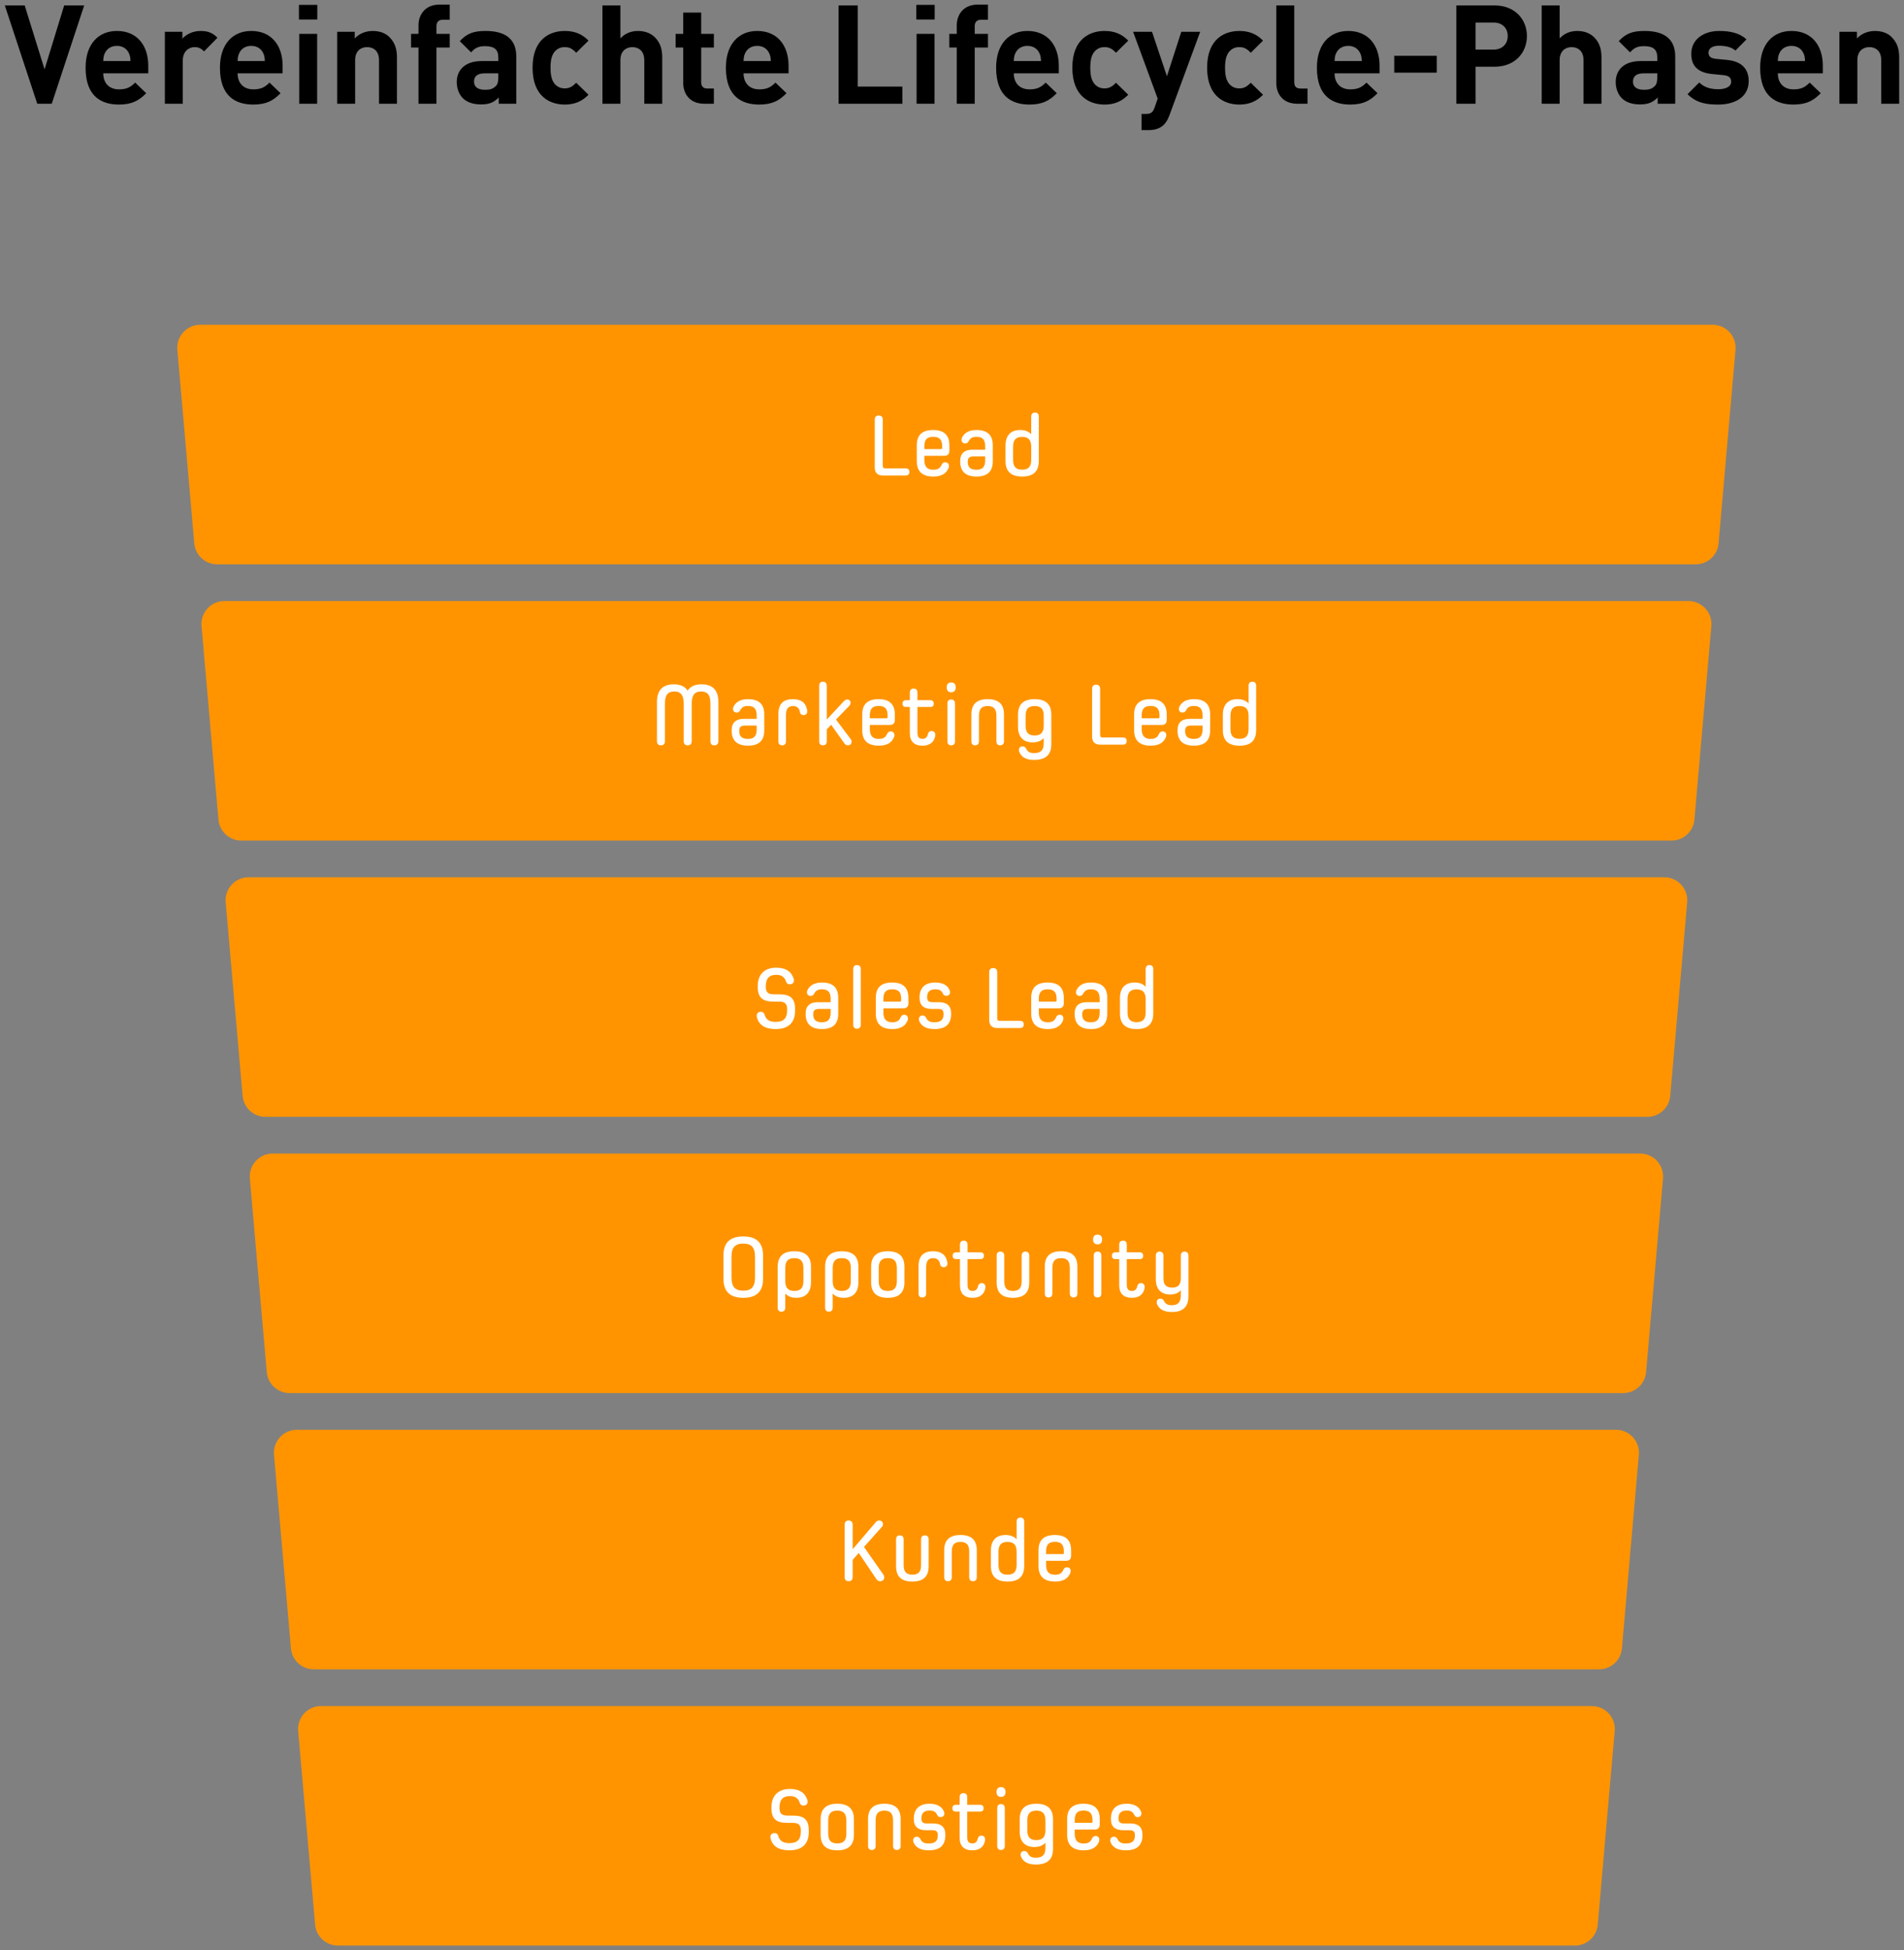 <?xml version="1.0" encoding="utf-8"?>
<!-- Generator: Adobe Illustrator 27.6.1, SVG Export Plug-In . SVG Version: 6.00 Build 0)  -->
<svg version="1.1" id="Ebene_1" xmlns="http://www.w3.org/2000/svg" xmlns:xlink="http://www.w3.org/1999/xlink" x="0px" y="0px"
	 viewBox="0 0 415 425" style="enable-background:new 0 0 415 425;" xml:space="preserve">
<rect x="0" y="0" width="415" height="425" fill="#808080" stroke="none"/>
<style type="text/css">
	.st0{opacity:0.55;fill:none;stroke:#C6C7C8;stroke-width:3.162;stroke-miterlimit:10;stroke-dasharray:2.81,5.55;}
	.st1{fill:#FFFFFF;}
	.st2{fill:none;stroke:#C6C7C8;stroke-width:3.162;stroke-miterlimit:10;stroke-dasharray:3.162,5.27;}
	.st3{fill:#C6C7C8;}
	.st4{fill:#FF9400;}
	.st5{fill:none;stroke:#C6C7C8;stroke-width:3.162;stroke-miterlimit:10;}
	.st6{fill:none;stroke:#C6C7C8;stroke-width:3.162;stroke-miterlimit:10;stroke-dasharray:3.177,5.295;}
	.st7{opacity:0.6;}
	.st8{fill:none;stroke:#C6C7C8;stroke-width:3.162;stroke-miterlimit:10;stroke-dasharray:2.81,5.55;}
	.st9{opacity:0.55;}
	.st10{fill:none;stroke:#C6C7C8;stroke-width:3.162;stroke-miterlimit:10;stroke-dasharray:3.133,5.238;}
	.st11{opacity:0.49;}
	.st12{opacity:0.79;}
	.st13{fill:#D8DBE8;}
	.st14{opacity:0.39;}
	.st15{fill:#474A54;}
	.st16{fill:#FBB03B;}
	.st17{fill:#FFFFFF;stroke:#FFFFFF;stroke-width:0.188;stroke-miterlimit:10;}
	.st18{fill:#FFFFFF;stroke:#FFFFFF;stroke-width:0.393;stroke-miterlimit:10;}
</style>
<g>
	<g>
		<path d="M11.28,22.605H8.12L1.048,1.18h4.333l4.333,13.933L13.988,1.18h4.363L11.28,22.605z"/>
		<path d="M32.317,14.33v1.654h-9.81c0,2.047,1.204,3.49,3.431,3.49c1.715,0,2.558-0.511,3.521-1.474
			l2.407,2.316c-1.595,1.625-3.13,2.468-5.958,2.468c-3.731,0-7.252-1.685-7.252-8.034
			c0-5.115,2.769-8.004,6.831-8.004C29.849,6.747,32.317,9.876,32.317,14.33z M22.838,11.621
			c-0.271,0.572-0.301,0.993-0.331,1.685h5.928c-0.03-0.692-0.06-1.113-0.331-1.685
			c-0.421-0.933-1.294-1.624-2.617-1.624C24.132,9.997,23.26,10.689,22.838,11.621z"/>
		<path d="M47.396,8.222l-2.919,2.978c-0.602-0.602-1.113-0.933-2.076-0.933c-1.203,0-2.558,0.902-2.558,2.889v9.448
			h-3.912V6.928h3.821v1.504c0.753-0.902,2.257-1.685,3.942-1.685C45.259,6.747,46.313,7.109,47.396,8.222z"/>
		<path d="M61.601,14.33v1.654h-9.81c0,2.047,1.204,3.49,3.431,3.49c1.715,0,2.558-0.511,3.521-1.474
			l2.407,2.316c-1.595,1.625-3.13,2.468-5.958,2.468c-3.731,0-7.252-1.685-7.252-8.034
			c0-5.115,2.769-8.004,6.831-8.004C59.133,6.747,61.601,9.876,61.601,14.33z M52.123,11.621
			c-0.271,0.572-0.301,0.993-0.331,1.685h5.928c-0.03-0.692-0.06-1.113-0.331-1.685
			c-0.421-0.933-1.294-1.624-2.617-1.624C53.416,9.997,52.544,10.689,52.123,11.621z"/>
		<path d="M69.158,4.249h-4.002V1.06h4.002V4.249z M69.127,22.605h-3.912V7.379h3.912V22.605z"/>
		<path d="M84.926,8.131c1.264,1.294,1.595,2.738,1.595,4.453v10.021h-3.911v-9.479
			c0-2.137-1.324-2.858-2.588-2.858s-2.618,0.722-2.618,2.858v9.479h-3.912V6.928h3.821v1.444
			c1.023-1.084,2.468-1.625,3.912-1.625C82.79,6.747,84.053,7.229,84.926,8.131z"/>
		<path d="M98.02,4.31h-1.535c-0.902,0-1.353,0.512-1.353,1.414v1.655H98.02v2.978h-2.889v12.247h-3.912V10.358
			h-1.625V7.379h1.625V5.484c0-2.197,1.385-4.483,4.574-4.483H98.02V4.31z"/>
		<path d="M112.526,12.284v10.321h-3.821v-1.355c-1.053,1.054-2.046,1.505-3.852,1.505
			c-1.775,0-3.099-0.481-4.002-1.384c-0.843-0.873-1.294-2.137-1.294-3.521c0-2.498,1.716-4.544,5.416-4.544h3.642
			v-0.782c0-1.716-0.843-2.468-2.919-2.468c-1.414,0-2.166,0.392-3.009,1.355l-2.468-2.438
			c1.535-1.685,3.009-2.227,5.627-2.227C110.27,6.747,112.526,8.613,112.526,12.284z M105.635,15.985
			c-1.565,0-2.316,0.632-2.316,1.806c0,1.083,0.752,1.775,2.377,1.775c0.963,0,1.655-0.12,2.317-0.752
			c0.451-0.392,0.602-0.993,0.602-1.986v-0.843H105.635z"/>
		<path d="M128.268,8.854l-2.679,2.647c-0.812-0.872-1.475-1.233-2.497-1.233c-0.963,0-1.655,0.361-2.227,1.023
			c-0.603,0.752-0.873,1.805-0.873,3.46c0,1.685,0.271,2.738,0.873,3.49c0.571,0.662,1.264,1.023,2.227,1.023
			c1.022,0,1.685-0.392,2.497-1.233l2.679,2.617c-1.415,1.444-3.01,2.137-5.176,2.137
			c-3.16,0-7.012-1.685-7.012-8.034c0-6.319,3.852-8.004,7.012-8.004C125.258,6.747,126.853,7.41,128.268,8.854z"
			/>
		<path d="M140.428,22.605v-9.479c0-2.137-1.355-2.858-2.588-2.858c-1.234,0-2.618,0.722-2.618,2.858v9.479h-3.912
			V1.18h3.912v7.192c0.993-1.084,2.317-1.625,3.821-1.625c1.565,0,2.828,0.512,3.701,1.384
			c1.264,1.264,1.595,2.738,1.595,4.453v10.021H140.428z"/>
		<path d="M152.83,7.379h2.768v2.978h-2.768v7.522c0,0.903,0.421,1.415,1.353,1.415h1.414v3.31h-2.136
			c-3.189,0-4.544-2.257-4.544-4.483v-7.764h-1.655V7.379h1.655V2.745h3.912V7.379z"/>
		<path d="M171.878,14.33v1.654h-9.81c0,2.047,1.204,3.49,3.431,3.49c1.715,0,2.558-0.511,3.521-1.474
			l2.407,2.316c-1.595,1.625-3.13,2.468-5.958,2.468c-3.731,0-7.252-1.685-7.252-8.034
			c0-5.115,2.769-8.004,6.831-8.004C169.411,6.747,171.878,9.876,171.878,14.33z M162.4,11.621
			c-0.271,0.572-0.301,0.993-0.331,1.685h5.928c-0.03-0.692-0.06-1.113-0.331-1.685
			c-0.421-0.933-1.294-1.624-2.617-1.624C163.694,9.997,162.821,10.689,162.4,11.621z"/>
		<path d="M186.958,18.873h9.72v3.731h-13.902V1.18h4.183V18.873z"/>
		<path d="M203.724,4.249h-4.002V1.06h4.002V4.249z M203.694,22.605h-3.912V7.379h3.912V22.605z"/>
		<path d="M215.34,4.31h-1.535c-0.902,0-1.353,0.512-1.353,1.414v1.655h2.889v2.978h-2.889v12.247h-3.912V10.358
			h-1.625V7.379h1.625V5.484c0-2.197,1.385-4.483,4.574-4.483h2.227V4.31z"/>
		<path d="M230.779,14.33v1.654h-9.81c0,2.047,1.204,3.49,3.431,3.49c1.715,0,2.558-0.511,3.521-1.474
			l2.407,2.316c-1.595,1.625-3.13,2.468-5.958,2.468c-3.731,0-7.252-1.685-7.252-8.034
			c0-5.115,2.769-8.004,6.831-8.004C228.311,6.747,230.779,9.876,230.779,14.33z M221.3,11.621
			c-0.271,0.572-0.301,0.993-0.331,1.685h5.928c-0.03-0.692-0.06-1.113-0.331-1.685
			c-0.421-0.933-1.294-1.624-2.617-1.624C222.594,9.997,221.721,10.689,221.3,11.621z"/>
		<path d="M245.918,8.854l-2.679,2.647c-0.812-0.872-1.475-1.233-2.497-1.233c-0.963,0-1.655,0.361-2.227,1.023
			c-0.603,0.752-0.873,1.805-0.873,3.46c0,1.685,0.271,2.738,0.873,3.49c0.571,0.662,1.264,1.023,2.227,1.023
			c1.022,0,1.685-0.392,2.497-1.233l2.679,2.617c-1.415,1.444-3.01,2.137-5.176,2.137
			c-3.16,0-7.012-1.685-7.012-8.034c0-6.319,3.852-8.004,7.012-8.004C242.909,6.747,244.503,7.41,245.918,8.854z"
			/>
		<path d="M254.888,25.132c-0.331,0.903-0.723,1.535-1.174,2.017c-0.902,0.902-2.076,1.203-3.37,1.203h-1.534
			v-3.521h0.902c1.113,0,1.565-0.301,1.956-1.414l0.662-1.926L246.974,6.928h4.123l3.249,9.688l3.13-9.688h4.122
			L254.888,25.132z"/>
		<path d="M275.293,8.854l-2.679,2.647c-0.812-0.872-1.475-1.233-2.497-1.233c-0.963,0-1.655,0.361-2.227,1.023
			c-0.603,0.752-0.873,1.805-0.873,3.46c0,1.685,0.271,2.738,0.873,3.49c0.571,0.662,1.264,1.023,2.227,1.023
			c1.022,0,1.685-0.392,2.497-1.233l2.679,2.617c-1.415,1.444-3.01,2.137-5.176,2.137
			c-3.16,0-7.012-1.685-7.012-8.034c0-6.319,3.852-8.004,7.012-8.004C272.284,6.747,273.878,7.41,275.293,8.854z"
			/>
		<path d="M282.097,17.88c0,0.934,0.391,1.415,1.384,1.415h1.505v3.31h-2.227c-3.22,0-4.574-2.227-4.574-4.483V1.18
			h3.912V17.88z"/>
		<path d="M300.696,14.33v1.654h-9.81c0,2.047,1.204,3.49,3.431,3.49c1.715,0,2.558-0.511,3.521-1.474
			l2.407,2.316c-1.595,1.625-3.13,2.468-5.958,2.468c-3.731,0-7.252-1.685-7.252-8.034
			c0-5.115,2.769-8.004,6.831-8.004C298.228,6.747,300.696,9.876,300.696,14.33z M291.217,11.621
			c-0.271,0.572-0.301,0.993-0.331,1.685h5.928c-0.03-0.692-0.06-1.113-0.331-1.685
			c-0.421-0.933-1.294-1.624-2.617-1.624C292.511,9.997,291.639,10.689,291.217,11.621z"/>
		<path d="M313.157,15.834h-9.268v-3.671h9.268V15.834z"/>
		<path d="M325.738,1.18c4.453,0,7.071,3.04,7.071,6.681s-2.618,6.68-7.071,6.68h-4.123v8.065h-4.183V1.18H325.738z
			 M321.615,4.911v5.897h3.912c1.895,0,3.1-1.203,3.1-2.948c0-1.775-1.204-2.949-3.1-2.949H321.615z"/>
		<path d="M345.151,22.605v-9.479c0-2.137-1.355-2.858-2.588-2.858c-1.234,0-2.618,0.722-2.618,2.858v9.479h-3.912
			V1.18h3.912v7.192c0.993-1.084,2.317-1.625,3.821-1.625c1.565,0,2.828,0.512,3.701,1.384
			c1.264,1.264,1.595,2.738,1.595,4.453v10.021H345.151z"/>
		<path d="M365.134,12.284v10.321h-3.821v-1.355c-1.053,1.054-2.046,1.505-3.852,1.505
			c-1.775,0-3.099-0.481-4.002-1.384c-0.843-0.873-1.294-2.137-1.294-3.521c0-2.498,1.716-4.544,5.417-4.544h3.641
			v-0.782c0-1.716-0.843-2.468-2.919-2.468c-1.414,0-2.167,0.392-3.009,1.355l-2.468-2.438
			c1.535-1.685,3.009-2.227,5.627-2.227C362.877,6.747,365.134,8.613,365.134,12.284z M358.244,15.985
			c-1.565,0-2.316,0.632-2.316,1.806c0,1.083,0.752,1.775,2.377,1.775c0.963,0,1.655-0.12,2.317-0.752
			c0.451-0.392,0.602-0.993,0.602-1.986v-0.843H358.244z"/>
		<path d="M380.666,8.582l-2.407,2.438c-0.903-0.812-2.257-1.053-3.641-1.053c-1.565,0-2.228,0.722-2.228,1.504
			c0,0.812,0.452,1.234,1.625,1.355l2.468,0.24c3.1,0.302,4.664,1.926,4.664,4.604
			c0,3.46-2.949,5.115-6.65,5.115c-2.467,0-4.664-0.271-6.68-2.257l2.558-2.558
			c1.264,1.294,2.978,1.475,4.183,1.475c1.353,0,2.769-0.451,2.769-1.625c0-0.782-0.392-1.324-1.655-1.444
			l-2.468-0.241c-2.828-0.271-4.573-1.504-4.573-4.393c0-3.28,2.858-4.995,6.048-4.995
			C377.145,6.747,379.161,7.199,380.666,8.582z"/>
		<path d="M397.308,14.33v1.654h-9.81c0,2.047,1.204,3.49,3.431,3.49c1.715,0,2.558-0.511,3.521-1.474
			l2.407,2.316c-1.595,1.625-3.13,2.468-5.958,2.468c-3.731,0-7.252-1.685-7.252-8.034
			c0-5.115,2.769-8.004,6.831-8.004C394.84,6.747,397.308,9.876,397.308,14.33z M387.83,11.621
			c-0.271,0.572-0.301,0.993-0.331,1.685h5.928c-0.03-0.692-0.06-1.113-0.331-1.685
			c-0.421-0.933-1.294-1.624-2.617-1.624C389.123,9.997,388.25,10.689,387.83,11.621z"/>
		<path d="M412.357,8.131c1.264,1.294,1.595,2.738,1.595,4.453v10.021h-3.912v-9.479
			c0-2.137-1.323-2.858-2.587-2.858c-1.265,0-2.618,0.722-2.618,2.858v9.479h-3.912V6.928h3.822v1.444
			c1.022-1.084,2.467-1.625,3.911-1.625C410.22,6.747,411.485,7.229,412.357,8.131z"/>
	</g>
	<path class="st4" d="M369.318,178.623l3.692-42.202c0.256-2.922-2.048-5.436-4.981-5.436H48.903
		c-2.933,0-5.237,2.514-4.981,5.436l3.692,42.202c0.226,2.583,2.388,4.564,4.981,4.564h311.743
		C366.93,183.187,369.092,181.205,369.318,178.623z"/>
	<path class="st4" d="M374.585,118.419l3.692-42.202c0.256-2.922-2.048-5.436-4.981-5.436H43.635
		c-2.933,0-5.237,2.514-4.981,5.436l3.692,42.202c0.226,2.583,2.389,4.564,4.981,4.564h322.277
		C372.197,122.984,374.359,121.002,374.585,118.419z"/>
	<path class="st4" d="M68.396,363.797h280.14c2.592,0,4.755-1.982,4.981-4.564l3.692-42.203
		c0.256-2.922-2.048-5.436-4.981-5.436H64.704c-2.933,0-5.237,2.514-4.981,5.436l3.692,42.203
		C63.641,361.815,65.803,363.797,68.396,363.797z"/>
	<path class="st4" d="M364.051,238.826l3.692-42.202c0.256-2.922-2.048-5.436-4.981-5.436H54.17
		c-2.933,0-5.237,2.514-4.981,5.436l3.692,42.202c0.226,2.583,2.388,4.564,4.981,4.564h301.208
		C361.663,243.39,363.825,241.409,364.051,238.826z"/>
	<path class="st4" d="M346.961,371.797H69.971c-2.933,0-5.237,2.514-4.981,5.436l3.692,42.202
		c0.226,2.583,2.389,4.564,4.981,4.564H343.269c2.592,0,4.755-1.982,4.981-4.564l3.692-42.202
		C352.198,374.311,349.895,371.797,346.961,371.797z"/>
	<path class="st4" d="M357.495,251.391H59.437c-2.933,0-5.237,2.514-4.981,5.436l3.692,42.202
		c0.226,2.583,2.388,4.564,4.981,4.564h290.674c2.592,0,4.755-1.982,4.981-4.564l3.692-42.202
		C362.732,253.904,360.429,251.391,357.495,251.391z"/>
	<g>
		<path class="st1" d="M192.43,103.626c-1.178,0-1.767-0.607-1.767-1.766V91.487c0-0.646,0.322-0.931,0.873-0.931
			c0.533,0,0.875,0.284,0.875,0.931v9.955c0,0.475,0.151,0.627,0.588,0.627h4.37c0.589,0,0.835,0.284,0.835,0.778
			c0,0.493-0.266,0.778-0.835,0.778H192.43z"/>
		<path class="st1" d="M201.474,99.333v0.874c0,1.538,0.646,2.165,1.976,2.165c1.063,0,1.52-0.436,1.805-1.12
			c0.134-0.323,0.418-0.513,0.761-0.513c0.493,0,0.816,0.304,0.816,0.797c0,0.134-0.019,0.285-0.076,0.438
			c-0.438,1.102-1.406,1.881-3.306,1.881c-2.394,0-3.628-1.083-3.628-3.381v-3.439c0-2.26,1.215-3.324,3.553-3.324
			c2.336,0,3.552,1.065,3.552,3.324v1.197c0,0.722-0.38,1.102-1.12,1.102H201.474z M205.349,97.262
			c0-1.501-0.645-2.07-1.938-2.07c-1.31,0-1.938,0.569-1.938,2.07v0.607h3.647c0.151,0,0.228-0.076,0.228-0.209
			V97.262z"/>
		<path class="st1" d="M216.388,100.53c0,2.26-1.217,3.324-3.553,3.324c-2.318,0-3.553-1.083-3.553-3.287v-0.094
			c0-1.691,0.988-2.471,2.66-2.471h2.793v-0.74c0-1.501-0.627-2.07-1.9-2.07c-0.856,0-1.367,0.284-1.691,0.949
			c-0.151,0.322-0.418,0.494-0.76,0.494c-0.512,0-0.816-0.305-0.816-0.816c0-0.115,0.038-0.267,0.096-0.399
			c0.455-1.007,1.424-1.71,3.172-1.71c2.336,0,3.553,1.065,3.553,3.324V100.53z M214.736,99.466h-2.565
			c-0.855,0-1.235,0.323-1.235,1.141v0.037c0,1.217,0.608,1.728,1.9,1.728c1.273,0,1.9-0.569,1.9-2.07
			V99.466z"/>
		<path class="st1" d="M222.792,103.854c-2.394,0-3.628-1.083-3.628-3.381v-3.383c0-2.298,1.254-3.381,3.191-3.381
			c0.949,0,1.805,0.266,2.375,0.893h0.037v-3.818c0-0.589,0.323-0.873,0.836-0.873c0.514,0,0.816,0.284,0.816,0.873
			v9.69C226.419,102.771,225.185,103.854,222.792,103.854z M224.767,97.357c0-1.52-0.664-2.147-1.976-2.147
			c-1.329,0-1.976,0.608-1.976,2.147v2.85c0,1.538,0.646,2.147,1.976,2.147c1.33,0,1.976-0.608,1.976-2.147
			V97.357z"/>
	</g>
	<g>
		<path class="st1" d="M154.837,153.314c0-1.823-0.589-2.622-2.052-2.622c-1.443,0-2.014,0.894-2.014,2.622v8.188
			c0,0.645-0.342,0.93-0.874,0.93c-0.551,0-0.874-0.284-0.874-0.93v-7.961v-0.228c0-1.728-0.589-2.622-2.032-2.622
			c-1.463,0-2.052,0.799-2.052,2.622v8.188c0,0.645-0.342,0.93-0.874,0.93c-0.551,0-0.874-0.284-0.874-0.93v-8.512
			c0-2.621,1.312-3.856,3.686-3.856c1.387,0,2.394,0.455,2.982,1.348h0.038c0.589-0.893,1.596-1.348,3.002-1.348
			c2.375,0,3.686,1.234,3.686,3.856v8.512c0,0.645-0.342,0.93-0.874,0.93c-0.551,0-0.874-0.284-0.874-0.93V153.314z
			"/>
		<path class="st1" d="M166.581,159.184c0,2.261-1.216,3.324-3.553,3.324c-2.318,0-3.553-1.082-3.553-3.286v-0.095
			c0-1.691,0.988-2.47,2.659-2.47h2.793v-0.741c0-1.5-0.627-2.07-1.899-2.07c-0.856,0-1.368,0.285-1.691,0.949
			c-0.151,0.323-0.418,0.494-0.76,0.494c-0.513,0-0.816-0.304-0.816-0.816c0-0.114,0.038-0.266,0.095-0.398
			c0.456-1.008,1.425-1.711,3.173-1.711c2.337,0,3.553,1.065,3.553,3.325V159.184z M164.927,158.121h-2.564
			c-0.855,0-1.235,0.323-1.235,1.14v0.038c0,1.216,0.608,1.728,1.9,1.728c1.272,0,1.899-0.569,1.899-2.071
			V158.121z"/>
		<path class="st1" d="M169.659,155.613c0-2.185,1.045-3.249,3.173-3.249c1.785,0,2.773,0.779,3.077,2.299
			c0.019,0.096,0.038,0.209,0.038,0.381c0,0.493-0.323,0.797-0.816,0.797c-0.343,0-0.685-0.151-0.779-0.664
			c-0.152-0.856-0.627-1.31-1.52-1.31c-1.103,0-1.52,0.702-1.52,2.014v5.68c0,0.589-0.323,0.873-0.836,0.873
			c-0.514,0-0.817-0.284-0.817-0.873V155.613z"/>
		<path class="st1" d="M181.172,157.969h-0.038l-0.931,0.987v2.603c0,0.589-0.323,0.873-0.836,0.873
			s-0.816-0.284-0.816-0.873v-12.121c0-0.588,0.304-0.873,0.816-0.873s0.836,0.285,0.836,0.873v7.334h0.038
			l3.647-3.914c0.228-0.228,0.436-0.418,0.798-0.418c0.436,0,0.703,0.305,0.703,0.723
			c0,0.17-0.038,0.398-0.247,0.627l-2.926,3.019l3.211,4.275c0.171,0.228,0.19,0.36,0.19,0.531
			c0,0.514-0.323,0.816-0.816,0.816c-0.361,0-0.551-0.151-0.779-0.455L181.172,157.969z"/>
		<path class="st1" d="M189.589,157.987v0.875c0,1.538,0.645,2.165,1.976,2.165c1.063,0,1.52-0.436,1.805-1.12
			c0.133-0.324,0.418-0.514,0.76-0.514c0.494,0,0.817,0.305,0.817,0.798c0,0.134-0.019,0.285-0.076,0.436
			c-0.438,1.103-1.406,1.881-3.306,1.881c-2.394,0-3.629-1.082-3.629-3.381v-3.438c0-2.261,1.216-3.325,3.553-3.325
			s3.553,1.065,3.553,3.325v1.196c0,0.723-0.38,1.102-1.121,1.102H189.589z M193.464,155.917
			c0-1.5-0.645-2.07-1.938-2.07c-1.31,0-1.938,0.57-1.938,2.07v0.607h3.647c0.151,0,0.228-0.075,0.228-0.209
			V155.917z"/>
		<path class="st1" d="M198.31,154.075h-0.798c-0.551,0-0.798-0.267-0.798-0.723c0-0.475,0.247-0.76,0.798-0.76
			h0.798v-1.672c0-0.589,0.323-0.874,0.836-0.874c0.494,0,0.817,0.285,0.817,0.874v1.672h2.773
			c0.551,0,0.798,0.285,0.798,0.76c0,0.456-0.247,0.723-0.798,0.723h-2.773v5.547
			c0,0.969,0.322,1.387,1.102,1.387c0.741,0,1.045-0.399,1.216-1.121c0.095-0.361,0.361-0.589,0.76-0.589
			c0.418,0,0.817,0.266,0.817,0.817c0,0.17-0.019,0.322-0.058,0.455c-0.285,1.216-1.178,1.938-2.735,1.938
			c-1.805,0-2.755-0.949-2.755-2.735V154.075z"/>
		<path class="st1" d="M208.304,149.838c0,0.685-0.38,1.026-0.969,1.026c-0.608,0-0.988-0.342-0.988-1.026v-0.095
			c0-0.665,0.38-1.007,0.988-1.007c0.589,0,0.969,0.342,0.969,1.007V149.838z M206.5,153.314
			c0-0.589,0.304-0.874,0.816-0.874s0.836,0.285,0.836,0.874v8.245c0,0.589-0.323,0.873-0.836,0.873
			s-0.816-0.284-0.816-0.873V153.314z"/>
		<path class="st1" d="M217.176,155.955c0-1.501-0.627-2.089-1.9-2.089c-1.272,0-1.899,0.588-1.899,2.089v5.604
			c0,0.589-0.323,0.873-0.836,0.873s-0.816-0.284-0.816-0.873v-5.87c0-2.261,1.216-3.325,3.552-3.325
			c2.337,0,3.553,1.065,3.553,3.325v5.87c0,0.589-0.323,0.873-0.836,0.873c-0.494,0-0.816-0.284-0.816-0.873V155.955
			z"/>
		<path class="st1" d="M225.365,165.606c-1.767,0-2.754-0.666-3.191-1.711c-0.057-0.133-0.095-0.303-0.095-0.436
			c0-0.493,0.323-0.798,0.816-0.798c0.343,0,0.627,0.19,0.779,0.514c0.323,0.664,0.816,0.949,1.69,0.949
			c1.463,0,2.128-0.607,2.128-2.147v-1.083h-0.038c-0.569,0.627-1.425,0.893-2.374,0.893
			c-1.938,0-3.192-1.083-3.192-3.382v-2.659c0-2.298,1.235-3.382,3.629-3.382s3.628,1.084,3.628,3.382v6.478
			C229.145,164.522,227.892,165.606,225.365,165.606z M227.493,156.012c0-1.539-0.645-2.147-1.976-2.147
			s-1.976,0.607-1.976,2.147v2.127c0,1.539,0.645,2.147,1.976,2.147c1.31,0,1.976-0.627,1.976-2.147V156.012z"/>
		<path class="st1" d="M239.805,162.281c-1.178,0-1.767-0.608-1.767-1.767v-10.373c0-0.645,0.323-0.93,0.874-0.93
			c0.532,0,0.874,0.284,0.874,0.93v9.955c0,0.475,0.151,0.627,0.589,0.627h4.369c0.589,0,0.836,0.285,0.836,0.779
			c0,0.493-0.266,0.778-0.836,0.778H239.805z"/>
		<path class="st1" d="M248.849,157.987v0.875c0,1.538,0.646,2.165,1.976,2.165c1.065,0,1.52-0.436,1.805-1.12
			c0.134-0.324,0.418-0.514,0.761-0.514c0.493,0,0.816,0.305,0.816,0.798c0,0.134-0.019,0.285-0.076,0.436
			c-0.436,1.103-1.405,1.881-3.306,1.881c-2.394,0-3.628-1.082-3.628-3.381v-3.438c0-2.261,1.216-3.325,3.553-3.325
			c2.336,0,3.552,1.065,3.552,3.325v1.196c0,0.723-0.38,1.102-1.12,1.102H248.849z M252.725,155.917
			c0-1.5-0.646-2.07-1.938-2.07c-1.31,0-1.938,0.57-1.938,2.07v0.607h3.647c0.152,0,0.229-0.075,0.229-0.209
			V155.917z"/>
		<path class="st1" d="M263.763,159.184c0,2.261-1.216,3.324-3.553,3.324c-2.317,0-3.552-1.082-3.552-3.286v-0.095
			c0-1.691,0.987-2.47,2.659-2.47h2.793v-0.741c0-1.5-0.627-2.07-1.9-2.07c-0.855,0-1.367,0.285-1.69,0.949
			c-0.152,0.323-0.418,0.494-0.76,0.494c-0.513,0-0.817-0.304-0.817-0.816c0-0.114,0.038-0.266,0.096-0.398
			c0.455-1.008,1.425-1.711,3.172-1.711c2.337,0,3.553,1.065,3.553,3.325V159.184z M262.111,158.121h-2.565
			c-0.855,0-1.234,0.323-1.234,1.14v0.038c0,1.216,0.607,1.728,1.899,1.728c1.273,0,1.9-0.569,1.9-2.071
			V158.121z"/>
		<path class="st1" d="M270.166,162.509c-2.394,0-3.629-1.082-3.629-3.381v-3.382c0-2.298,1.254-3.382,3.191-3.382
			c0.95,0,1.806,0.267,2.375,0.894h0.038v-3.819c0-0.588,0.323-0.873,0.836-0.873s0.816,0.285,0.816,0.873v9.69
			C273.794,161.427,272.56,162.509,270.166,162.509z M272.142,156.012c0-1.52-0.665-2.147-1.976-2.147
			c-1.33,0-1.976,0.607-1.976,2.147v2.85c0,1.538,0.645,2.147,1.976,2.147s1.976-0.608,1.976-2.147V156.012z"/>
	</g>
	<g>
		<path class="st1" d="M173.296,220.271c0,2.679-1.538,3.989-4.236,3.989c-2.356,0-3.666-0.912-4.104-2.621
			c-0.018-0.076-0.018-0.152-0.018-0.267c0-0.589,0.398-0.874,0.893-0.874c0.418,0,0.703,0.19,0.836,0.665
			c0.285,0.987,0.969,1.539,2.393,1.539c1.711,0,2.508-0.761,2.508-2.526v-0.229c0-1.14-0.418-1.672-1.785-1.672
			h-1.216c-2.337,0-3.401-0.855-3.401-3.191v-0.229c0-2.583,1.559-3.97,4.01-3.97
			c2.147,0,3.343,0.874,3.837,2.47c0.019,0.076,0.038,0.171,0.038,0.285c0,0.607-0.398,0.873-0.893,0.873
			c-0.418,0-0.685-0.17-0.836-0.627c-0.305-0.949-0.95-1.443-2.147-1.443c-1.482,0-2.262,0.76-2.262,2.508v0.057
			c0,1.159,0.418,1.691,1.768,1.691h1.215c2.338,0,3.4,0.855,3.4,3.191V220.271z"/>
		<path class="st1" d="M182.703,220.936c0,2.26-1.217,3.324-3.553,3.324c-2.318,0-3.553-1.083-3.553-3.287v-0.094
			c0-1.691,0.988-2.471,2.659-2.471h2.793v-0.74c0-1.501-0.627-2.07-1.899-2.07c-0.856,0-1.368,0.284-1.691,0.949
			c-0.152,0.322-0.418,0.494-0.76,0.494c-0.513,0-0.816-0.305-0.816-0.816c0-0.115,0.037-0.267,0.095-0.399
			c0.456-1.007,1.425-1.71,3.173-1.71c2.336,0,3.553,1.065,3.553,3.324V220.936z M181.049,219.872h-2.565
			c-0.854,0-1.234,0.323-1.234,1.141v0.037c0,1.217,0.607,1.728,1.9,1.728c1.272,0,1.899-0.569,1.899-2.07
			V219.872z"/>
		<path class="st1" d="M185.97,211.19c0-0.589,0.305-0.873,0.817-0.873s0.836,0.284,0.836,0.873v12.121
			c0,0.588-0.323,0.873-0.836,0.873s-0.817-0.285-0.817-0.873V211.19z"/>
		<path class="st1" d="M192.544,219.739v0.874c0,1.538,0.646,2.165,1.976,2.165c1.063,0,1.52-0.436,1.805-1.12
			c0.134-0.323,0.418-0.513,0.761-0.513c0.493,0,0.816,0.304,0.816,0.797c0,0.134-0.019,0.285-0.076,0.438
			c-0.438,1.102-1.406,1.881-3.306,1.881c-2.394,0-3.628-1.083-3.628-3.381v-3.439c0-2.26,1.215-3.324,3.553-3.324
			c2.336,0,3.552,1.065,3.552,3.324v1.197c0,0.722-0.38,1.102-1.12,1.102H192.544z M196.419,217.669
			c0-1.501-0.645-2.07-1.938-2.07c-1.31,0-1.938,0.569-1.938,2.07v0.607h3.647c0.151,0,0.228-0.076,0.228-0.209
			V217.669z"/>
		<path class="st1" d="M207.306,220.955c0,2.204-1.158,3.306-3.647,3.306c-1.843,0-2.831-0.684-3.286-1.71
			c-0.057-0.133-0.096-0.284-0.096-0.418c0-0.513,0.323-0.836,0.817-0.836c0.342,0,0.627,0.209,0.778,0.532
			c0.305,0.665,0.836,0.949,1.786,0.949c1.405,0,1.995-0.551,1.995-1.728v-0.113c0-0.799-0.361-1.065-1.197-1.065
			h-1.406c-1.672,0-2.621-0.74-2.621-2.432v-0.037c0-2.204,1.234-3.287,3.438-3.287
			c1.71,0,2.774,0.684,3.153,1.785c0.038,0.133,0.057,0.209,0.057,0.305c0,0.551-0.322,0.816-0.836,0.816
			c-0.342,0-0.607-0.19-0.74-0.513c-0.266-0.608-0.76-0.911-1.634-0.911c-1.216,0-1.786,0.551-1.786,1.709
			c0,0.816,0.342,1.102,1.197,1.102h1.387c1.672,0,2.641,0.741,2.641,2.432V220.955z"/>
		<path class="st1" d="M217.376,224.032c-1.178,0-1.766-0.607-1.766-1.766v-10.373c0-0.646,0.322-0.931,0.873-0.931
			c0.532,0,0.874,0.284,0.874,0.931v9.955c0,0.475,0.151,0.627,0.589,0.627h4.369c0.59,0,0.836,0.284,0.836,0.778
			c0,0.493-0.266,0.778-0.836,0.778H217.376z"/>
		<path class="st1" d="M226.421,219.739v0.874c0,1.538,0.645,2.165,1.975,2.165c1.065,0,1.52-0.436,1.805-1.12
			c0.134-0.323,0.418-0.513,0.761-0.513c0.493,0,0.817,0.304,0.817,0.797c0,0.134-0.019,0.285-0.076,0.438
			c-0.438,1.102-1.406,1.881-3.307,1.881c-2.393,0-3.628-1.083-3.628-3.381v-3.439c0-2.26,1.216-3.324,3.553-3.324
			s3.552,1.065,3.552,3.324v1.197c0,0.722-0.379,1.102-1.12,1.102H226.421z M230.296,217.669
			c0-1.501-0.646-2.07-1.938-2.07c-1.31,0-1.938,0.569-1.938,2.07v0.607h3.647c0.152,0,0.229-0.076,0.229-0.209
			V217.669z"/>
		<path class="st1" d="M241.335,220.936c0,2.26-1.217,3.324-3.553,3.324c-2.318,0-3.553-1.083-3.553-3.287v-0.094
			c0-1.691,0.988-2.471,2.659-2.471h2.793v-0.74c0-1.501-0.627-2.07-1.899-2.07c-0.856,0-1.368,0.284-1.691,0.949
			c-0.152,0.322-0.418,0.494-0.76,0.494c-0.513,0-0.816-0.305-0.816-0.816c0-0.115,0.037-0.267,0.095-0.399
			c0.456-1.007,1.425-1.71,3.173-1.71c2.336,0,3.553,1.065,3.553,3.324V220.936z M239.682,219.872h-2.565
			c-0.854,0-1.234,0.323-1.234,1.141v0.037c0,1.217,0.607,1.728,1.9,1.728c1.272,0,1.899-0.569,1.899-2.07
			V219.872z"/>
		<path class="st1" d="M247.738,224.261c-2.394,0-3.629-1.083-3.629-3.381v-3.383c0-2.298,1.254-3.381,3.191-3.381
			c0.951,0,1.805,0.266,2.375,0.893h0.039v-3.818c0-0.589,0.322-0.873,0.835-0.873s0.817,0.284,0.817,0.873v9.69
			C251.367,223.178,250.131,224.261,247.738,224.261z M249.714,217.763c0-1.52-0.666-2.147-1.977-2.147
			c-1.33,0-1.976,0.608-1.976,2.147v2.85c0,1.538,0.645,2.147,1.976,2.147s1.977-0.608,1.977-2.147V217.763z"/>
	</g>
	<g>
		<path class="st1" d="M166.314,278.707c0,2.812-1.482,4.122-4.312,4.122c-2.831,0-4.312-1.31-4.312-4.122v-5.129
			c0-2.812,1.481-4.122,4.312-4.122c2.83,0,4.312,1.31,4.312,4.122V278.707z M164.566,273.902
			c0-2.129-0.855-2.889-2.564-2.889s-2.564,0.76-2.564,2.889v4.482c0,2.128,0.855,2.889,2.564,2.889
			s2.564-0.761,2.564-2.889V273.902z"/>
		<path class="st1" d="M171.16,284.976c0,0.59-0.323,0.875-0.836,0.875s-0.816-0.285-0.816-0.875v-8.909
			c0-2.298,1.234-3.382,3.628-3.382s3.629,1.084,3.629,3.382v3.382c0,2.299-1.254,3.381-3.191,3.381
			c-0.97,0-1.805-0.266-2.375-0.912h-0.038V284.976z M171.16,279.183c0,1.52,0.665,2.147,1.976,2.147
			c1.33,0,1.976-0.608,1.976-2.147v-2.85c0-1.539-0.645-2.147-1.976-2.147s-1.976,0.607-1.976,2.147V279.183z"/>
		<path class="st1" d="M181.496,284.976c0,0.59-0.323,0.875-0.836,0.875s-0.816-0.285-0.816-0.875v-8.909
			c0-2.298,1.234-3.382,3.628-3.382s3.629,1.084,3.629,3.382v3.382c0,2.299-1.254,3.381-3.191,3.381
			c-0.97,0-1.805-0.266-2.375-0.912h-0.038V284.976z M181.496,279.183c0,1.52,0.665,2.147,1.976,2.147
			c1.33,0,1.976-0.608,1.976-2.147v-2.85c0-1.539-0.645-2.147-1.976-2.147s-1.976,0.607-1.976,2.147V279.183z"/>
		<path class="st1" d="M197.131,279.449c0,2.299-1.234,3.381-3.628,3.381s-3.629-1.082-3.629-3.381v-3.382
			c0-2.298,1.235-3.382,3.629-3.382s3.628,1.084,3.628,3.382V279.449z M195.479,276.333
			c0-1.539-0.645-2.147-1.976-2.147s-1.976,0.607-1.976,2.147v2.85c0,1.538,0.645,2.147,1.976,2.147
			s1.976-0.608,1.976-2.147V276.333z"/>
		<path class="st1" d="M200.21,275.934c0-2.185,1.045-3.249,3.173-3.249c1.785,0,2.773,0.779,3.077,2.299
			c0.019,0.096,0.038,0.209,0.038,0.381c0,0.493-0.323,0.797-0.816,0.797c-0.343,0-0.685-0.151-0.779-0.664
			c-0.152-0.856-0.627-1.31-1.52-1.31c-1.103,0-1.52,0.702-1.52,2.014v5.68c0,0.589-0.323,0.873-0.836,0.873
			c-0.514,0-0.817-0.284-0.817-0.873V275.934z"/>
		<path class="st1" d="M209.236,274.396h-0.798c-0.551,0-0.798-0.267-0.798-0.723c0-0.475,0.247-0.76,0.798-0.76
			h0.798v-1.672c0-0.589,0.322-0.874,0.836-0.874c0.494,0,0.816,0.285,0.816,0.874v1.672h2.773
			c0.552,0,0.798,0.285,0.798,0.76c0,0.456-0.246,0.723-0.798,0.723h-2.773v5.547
			c0,0.969,0.323,1.387,1.102,1.387c0.741,0,1.045-0.399,1.216-1.121c0.096-0.361,0.361-0.589,0.761-0.589
			c0.418,0,0.816,0.266,0.816,0.817c0,0.17-0.019,0.322-0.057,0.455c-0.285,1.216-1.178,1.938-2.736,1.938
			c-1.805,0-2.754-0.949-2.754-2.735V274.396z"/>
		<path class="st1" d="M222.687,273.635c0-0.589,0.322-0.874,0.816-0.874c0.513,0,0.836,0.285,0.836,0.874v5.87
			c0,2.261-1.216,3.324-3.553,3.324c-2.336,0-3.552-1.063-3.552-3.324v-5.87c0-0.589,0.304-0.874,0.816-0.874
			s0.836,0.285,0.836,0.874v5.604c0,1.5,0.627,2.09,1.899,2.09c1.273,0,1.9-0.59,1.9-2.09V273.635z"/>
		<path class="st1" d="M233.174,276.276c0-1.501-0.627-2.089-1.899-2.089c-1.273,0-1.899,0.588-1.899,2.089v5.604
			c0,0.589-0.323,0.873-0.836,0.873c-0.514,0-0.817-0.284-0.817-0.873v-5.87c0-2.261,1.216-3.325,3.553-3.325
			s3.553,1.065,3.553,3.325v5.87c0,0.589-0.323,0.873-0.836,0.873c-0.494,0-0.817-0.284-0.817-0.873V276.276z"/>
		<path class="st1" d="M240.205,270.159c0,0.685-0.38,1.026-0.969,1.026c-0.608,0-0.988-0.342-0.988-1.026v-0.095
			c0-0.665,0.38-1.007,0.988-1.007c0.589,0,0.969,0.342,0.969,1.007V270.159z M238.4,273.635
			c0-0.589,0.304-0.874,0.816-0.874s0.836,0.285,0.836,0.874v8.245c0,0.589-0.323,0.873-0.836,0.873
			s-0.816-0.284-0.816-0.873V273.635z"/>
		<path class="st1" d="M243.948,274.396h-0.798c-0.551,0-0.798-0.267-0.798-0.723c0-0.475,0.247-0.76,0.798-0.76
			h0.798v-1.672c0-0.589,0.322-0.874,0.836-0.874c0.494,0,0.816,0.285,0.816,0.874v1.672h2.773
			c0.552,0,0.798,0.285,0.798,0.76c0,0.456-0.246,0.723-0.798,0.723h-2.773v5.547
			c0,0.969,0.323,1.387,1.102,1.387c0.741,0,1.045-0.399,1.216-1.121c0.096-0.361,0.361-0.589,0.761-0.589
			c0.418,0,0.816,0.266,0.816,0.817c0,0.17-0.019,0.322-0.057,0.455c-0.285,1.216-1.178,1.938-2.736,1.938
			c-1.805,0-2.754-0.949-2.754-2.735V274.396z"/>
		<path class="st1" d="M257.379,281.215h-0.038c-0.551,0.645-1.405,0.893-2.317,0.893
			c-1.881,0-3.097-1.083-3.097-3.324v-5.148c0-0.589,0.304-0.874,0.817-0.874c0.513,0,0.836,0.285,0.836,0.874v4.901
			c0,1.501,0.627,2.07,1.899,2.07s1.899-0.569,1.899-2.07v-4.901c0-0.589,0.323-0.874,0.817-0.874
			c0.513,0,0.836,0.285,0.836,0.874v8.909c0,2.299-1.273,3.383-3.629,3.383c-1.767,0-2.773-0.666-3.211-1.711
			c-0.057-0.133-0.075-0.285-0.075-0.418c0-0.493,0.322-0.797,0.816-0.797c0.342,0,0.608,0.17,0.76,0.494
			c0.323,0.664,0.817,0.949,1.71,0.949c1.292,0,1.976-0.607,1.976-2.147V281.215z"/>
	</g>
	<g>
		<path class="st1" d="M187.195,338.456h-0.037l-1.31,1.48v3.725c0,0.645-0.342,0.93-0.875,0.93
			c-0.551,0-0.873-0.284-0.873-0.93v-11.361c0-0.645,0.322-0.93,0.873-0.93c0.533,0,0.875,0.284,0.875,0.93v5.281
			h0.037l4.902-5.736c0.284-0.342,0.455-0.475,0.836-0.475c0.531,0,0.835,0.322,0.835,0.816
			c0,0.19-0.057,0.361-0.228,0.551l-3.914,4.389l4.199,6.002c0.17,0.248,0.209,0.418,0.209,0.59
			c0,0.531-0.323,0.873-0.875,0.873c-0.417,0-0.644-0.17-0.854-0.493L187.195,338.456z"/>
		<path class="st1" d="M200.761,335.473c0-0.589,0.322-0.874,0.816-0.874c0.514,0,0.836,0.285,0.836,0.874v5.87
			c0,2.261-1.215,3.324-3.553,3.324c-2.336,0-3.552-1.063-3.552-3.324v-5.87c0-0.589,0.304-0.874,0.817-0.874
			c0.512,0,0.836,0.285,0.836,0.874v5.604c0,1.5,0.626,2.09,1.898,2.09c1.273,0,1.9-0.59,1.9-2.09V335.473z"
			/>
		<path class="st1" d="M211.25,338.113c0-1.501-0.627-2.089-1.9-2.089s-1.9,0.588-1.9,2.089v5.604
			c0,0.589-0.322,0.873-0.835,0.873s-0.817-0.284-0.817-0.873v-5.87c0-2.261,1.217-3.325,3.553-3.325
			c2.337,0,3.553,1.065,3.553,3.325v5.87c0,0.589-0.323,0.873-0.836,0.873c-0.494,0-0.816-0.284-0.816-0.873V338.113
			z"/>
		<path class="st1" d="M219.609,344.667c-2.394,0-3.629-1.082-3.629-3.381v-3.382c0-2.298,1.254-3.382,3.191-3.382
			c0.951,0,1.805,0.267,2.375,0.894h0.039v-3.819c0-0.588,0.322-0.873,0.835-0.873s0.817,0.285,0.817,0.873v9.69
			C223.238,343.585,222.002,344.667,219.609,344.667z M221.585,338.171c0-1.52-0.666-2.147-1.977-2.147
			c-1.33,0-1.976,0.607-1.976,2.147v2.85c0,1.538,0.645,2.147,1.976,2.147s1.977-0.608,1.977-2.147V338.171z"/>
		<path class="st1" d="M228.007,340.145v0.875c0,1.538,0.645,2.165,1.975,2.165c1.065,0,1.52-0.436,1.805-1.12
			c0.134-0.324,0.418-0.514,0.761-0.514c0.493,0,0.817,0.305,0.817,0.798c0,0.134-0.019,0.285-0.076,0.436
			c-0.438,1.103-1.406,1.881-3.307,1.881c-2.393,0-3.628-1.082-3.628-3.381v-3.438c0-2.261,1.216-3.325,3.553-3.325
			s3.552,1.065,3.552,3.325v1.196c0,0.723-0.379,1.102-1.12,1.102H228.007z M231.882,338.075
			c0-1.5-0.646-2.07-1.938-2.07c-1.31,0-1.938,0.57-1.938,2.07v0.607h3.647c0.152,0,0.229-0.075,0.229-0.209
			V338.075z"/>
	</g>
	<g>
		<path class="st1" d="M176.28,399.247c0,2.678-1.539,3.989-4.236,3.989c-2.356,0-3.667-0.912-4.104-2.622
			c-0.019-0.076-0.019-0.151-0.019-0.266c0-0.589,0.398-0.874,0.893-0.874c0.418,0,0.703,0.19,0.836,0.665
			c0.285,0.988,0.969,1.539,2.394,1.539c1.71,0,2.508-0.76,2.508-2.527v-0.228c0-1.14-0.418-1.672-1.786-1.672
			h-1.216c-2.337,0-3.4-0.855-3.4-3.191v-0.228c0-2.584,1.558-3.971,4.009-3.971
			c2.147,0,3.343,0.874,3.837,2.47c0.019,0.075,0.038,0.171,0.038,0.284c0,0.608-0.398,0.875-0.893,0.875
			c-0.418,0-0.685-0.172-0.836-0.627c-0.304-0.95-0.95-1.444-2.147-1.444c-1.482,0-2.261,0.76-2.261,2.508v0.058
			c0,1.158,0.418,1.69,1.767,1.69h1.216c2.337,0,3.4,0.856,3.4,3.191V399.247z"/>
		<path class="st1" d="M186.122,399.855c0,2.299-1.235,3.382-3.629,3.382s-3.628-1.083-3.628-3.382v-3.381
			c0-2.299,1.234-3.382,3.628-3.382s3.629,1.083,3.629,3.382V399.855z M184.47,396.739
			c0-1.539-0.646-2.147-1.977-2.147c-1.329,0-1.976,0.607-1.976,2.147v2.85c0,1.539,0.646,2.147,1.976,2.147
			c1.33,0,1.977-0.607,1.977-2.147V396.739z"/>
		<path class="st1" d="M194.653,396.683c0-1.501-0.627-2.09-1.899-2.09c-1.273,0-1.899,0.589-1.899,2.09v5.604
			c0,0.59-0.323,0.874-0.836,0.874c-0.514,0-0.817-0.284-0.817-0.874v-5.869c0-2.262,1.216-3.325,3.553-3.325
			s3.553,1.063,3.553,3.325v5.869c0,0.59-0.323,0.874-0.836,0.874c-0.494,0-0.817-0.284-0.817-0.874V396.683z"/>
		<path class="st1" d="M206.053,399.931c0,2.203-1.158,3.306-3.647,3.306c-1.843,0-2.83-0.685-3.286-1.71
			c-0.057-0.133-0.095-0.285-0.095-0.418c0-0.513,0.322-0.836,0.816-0.836c0.342,0,0.627,0.209,0.779,0.532
			c0.304,0.665,0.836,0.95,1.785,0.95c1.406,0,1.995-0.551,1.995-1.728v-0.115c0-0.797-0.361-1.062-1.197-1.062
			h-1.405c-1.672,0-2.622-0.742-2.622-2.432v-0.039c0-2.203,1.235-3.286,3.438-3.286
			c1.71,0,2.774,0.685,3.154,1.786c0.037,0.133,0.057,0.209,0.057,0.304c0,0.551-0.323,0.817-0.836,0.817
			c-0.342,0-0.607-0.19-0.741-0.514c-0.266-0.607-0.76-0.912-1.634-0.912c-1.216,0-1.785,0.551-1.785,1.71
			c0,0.817,0.342,1.103,1.196,1.103h1.387c1.672,0,2.641,0.74,2.641,2.432V399.931z"/>
		<path class="st1" d="M209.17,394.802h-0.798c-0.551,0-0.798-0.266-0.798-0.723c0-0.475,0.247-0.76,0.798-0.76
			h0.798v-1.672c0-0.588,0.322-0.873,0.836-0.873c0.494,0,0.816,0.285,0.816,0.873v1.672h2.773
			c0.552,0,0.798,0.285,0.798,0.76c0,0.457-0.246,0.723-0.798,0.723h-2.773v5.547c0,0.969,0.323,1.387,1.102,1.387
			c0.741,0,1.045-0.398,1.216-1.121c0.096-0.36,0.361-0.588,0.761-0.588c0.418,0,0.816,0.266,0.816,0.816
			c0,0.171-0.019,0.322-0.057,0.455c-0.285,1.217-1.178,1.938-2.736,1.938c-1.805,0-2.754-0.95-2.754-2.735
			V394.802z"/>
		<path class="st1" d="M219.163,390.565c0,0.684-0.38,1.025-0.969,1.025c-0.607,0-0.988-0.342-0.988-1.025v-0.096
			c0-0.664,0.381-1.006,0.988-1.006c0.589,0,0.969,0.342,0.969,1.006V390.565z M217.358,394.042
			c0-0.59,0.304-0.874,0.817-0.874c0.513,0,0.836,0.284,0.836,0.874v8.244c0,0.59-0.323,0.874-0.836,0.874
			c-0.514,0-0.817-0.284-0.817-0.874V394.042z"/>
		<path class="st1" d="M225.736,406.333c-1.767,0-2.754-0.665-3.191-1.71c-0.057-0.133-0.095-0.304-0.095-0.436
			c0-0.494,0.323-0.799,0.816-0.799c0.343,0,0.627,0.19,0.779,0.514c0.323,0.664,0.816,0.949,1.69,0.949
			c1.463,0,2.128-0.607,2.128-2.147v-1.082h-0.038c-0.569,0.627-1.425,0.893-2.374,0.893
			c-1.938,0-3.192-1.083-3.192-3.382v-2.659c0-2.299,1.235-3.382,3.629-3.382s3.628,1.083,3.628,3.382v6.478
			C229.516,405.25,228.263,406.333,225.736,406.333z M227.864,396.739c0-1.539-0.645-2.147-1.976-2.147
			s-1.976,0.607-1.976,2.147v2.127c0,1.539,0.645,2.147,1.976,2.147c1.31,0,1.976-0.627,1.976-2.147V396.739z"/>
		<path class="st1" d="M234.249,398.715v0.874c0,1.539,0.646,2.166,1.976,2.166c1.065,0,1.52-0.438,1.805-1.121
			c0.134-0.323,0.418-0.514,0.761-0.514c0.493,0,0.816,0.305,0.816,0.799c0,0.133-0.019,0.285-0.076,0.436
			c-0.436,1.103-1.405,1.881-3.306,1.881c-2.394,0-3.628-1.083-3.628-3.382v-3.438c0-2.262,1.216-3.325,3.553-3.325
			c2.336,0,3.552,1.063,3.552,3.325v1.196c0,0.722-0.38,1.102-1.12,1.102H234.249z M238.125,396.644
			c0-1.5-0.646-2.07-1.938-2.07c-1.31,0-1.938,0.57-1.938,2.07v0.608h3.647c0.152,0,0.229-0.075,0.229-0.209
			V396.644z"/>
		<path class="st1" d="M249.011,399.931c0,2.203-1.158,3.306-3.647,3.306c-1.843,0-2.83-0.685-3.286-1.71
			c-0.057-0.133-0.095-0.285-0.095-0.418c0-0.513,0.322-0.836,0.816-0.836c0.342,0,0.627,0.209,0.779,0.532
			c0.304,0.665,0.836,0.95,1.785,0.95c1.406,0,1.995-0.551,1.995-1.728v-0.115c0-0.797-0.361-1.062-1.197-1.062
			h-1.405c-1.672,0-2.622-0.742-2.622-2.432v-0.039c0-2.203,1.235-3.286,3.438-3.286
			c1.71,0,2.774,0.685,3.154,1.786c0.037,0.133,0.057,0.209,0.057,0.304c0,0.551-0.323,0.817-0.836,0.817
			c-0.342,0-0.607-0.19-0.741-0.514c-0.266-0.607-0.76-0.912-1.634-0.912c-1.216,0-1.785,0.551-1.785,1.71
			c0,0.817,0.342,1.103,1.196,1.103h1.387c1.672,0,2.641,0.74,2.641,2.432V399.931z"/>
	</g>
</g>
</svg>
